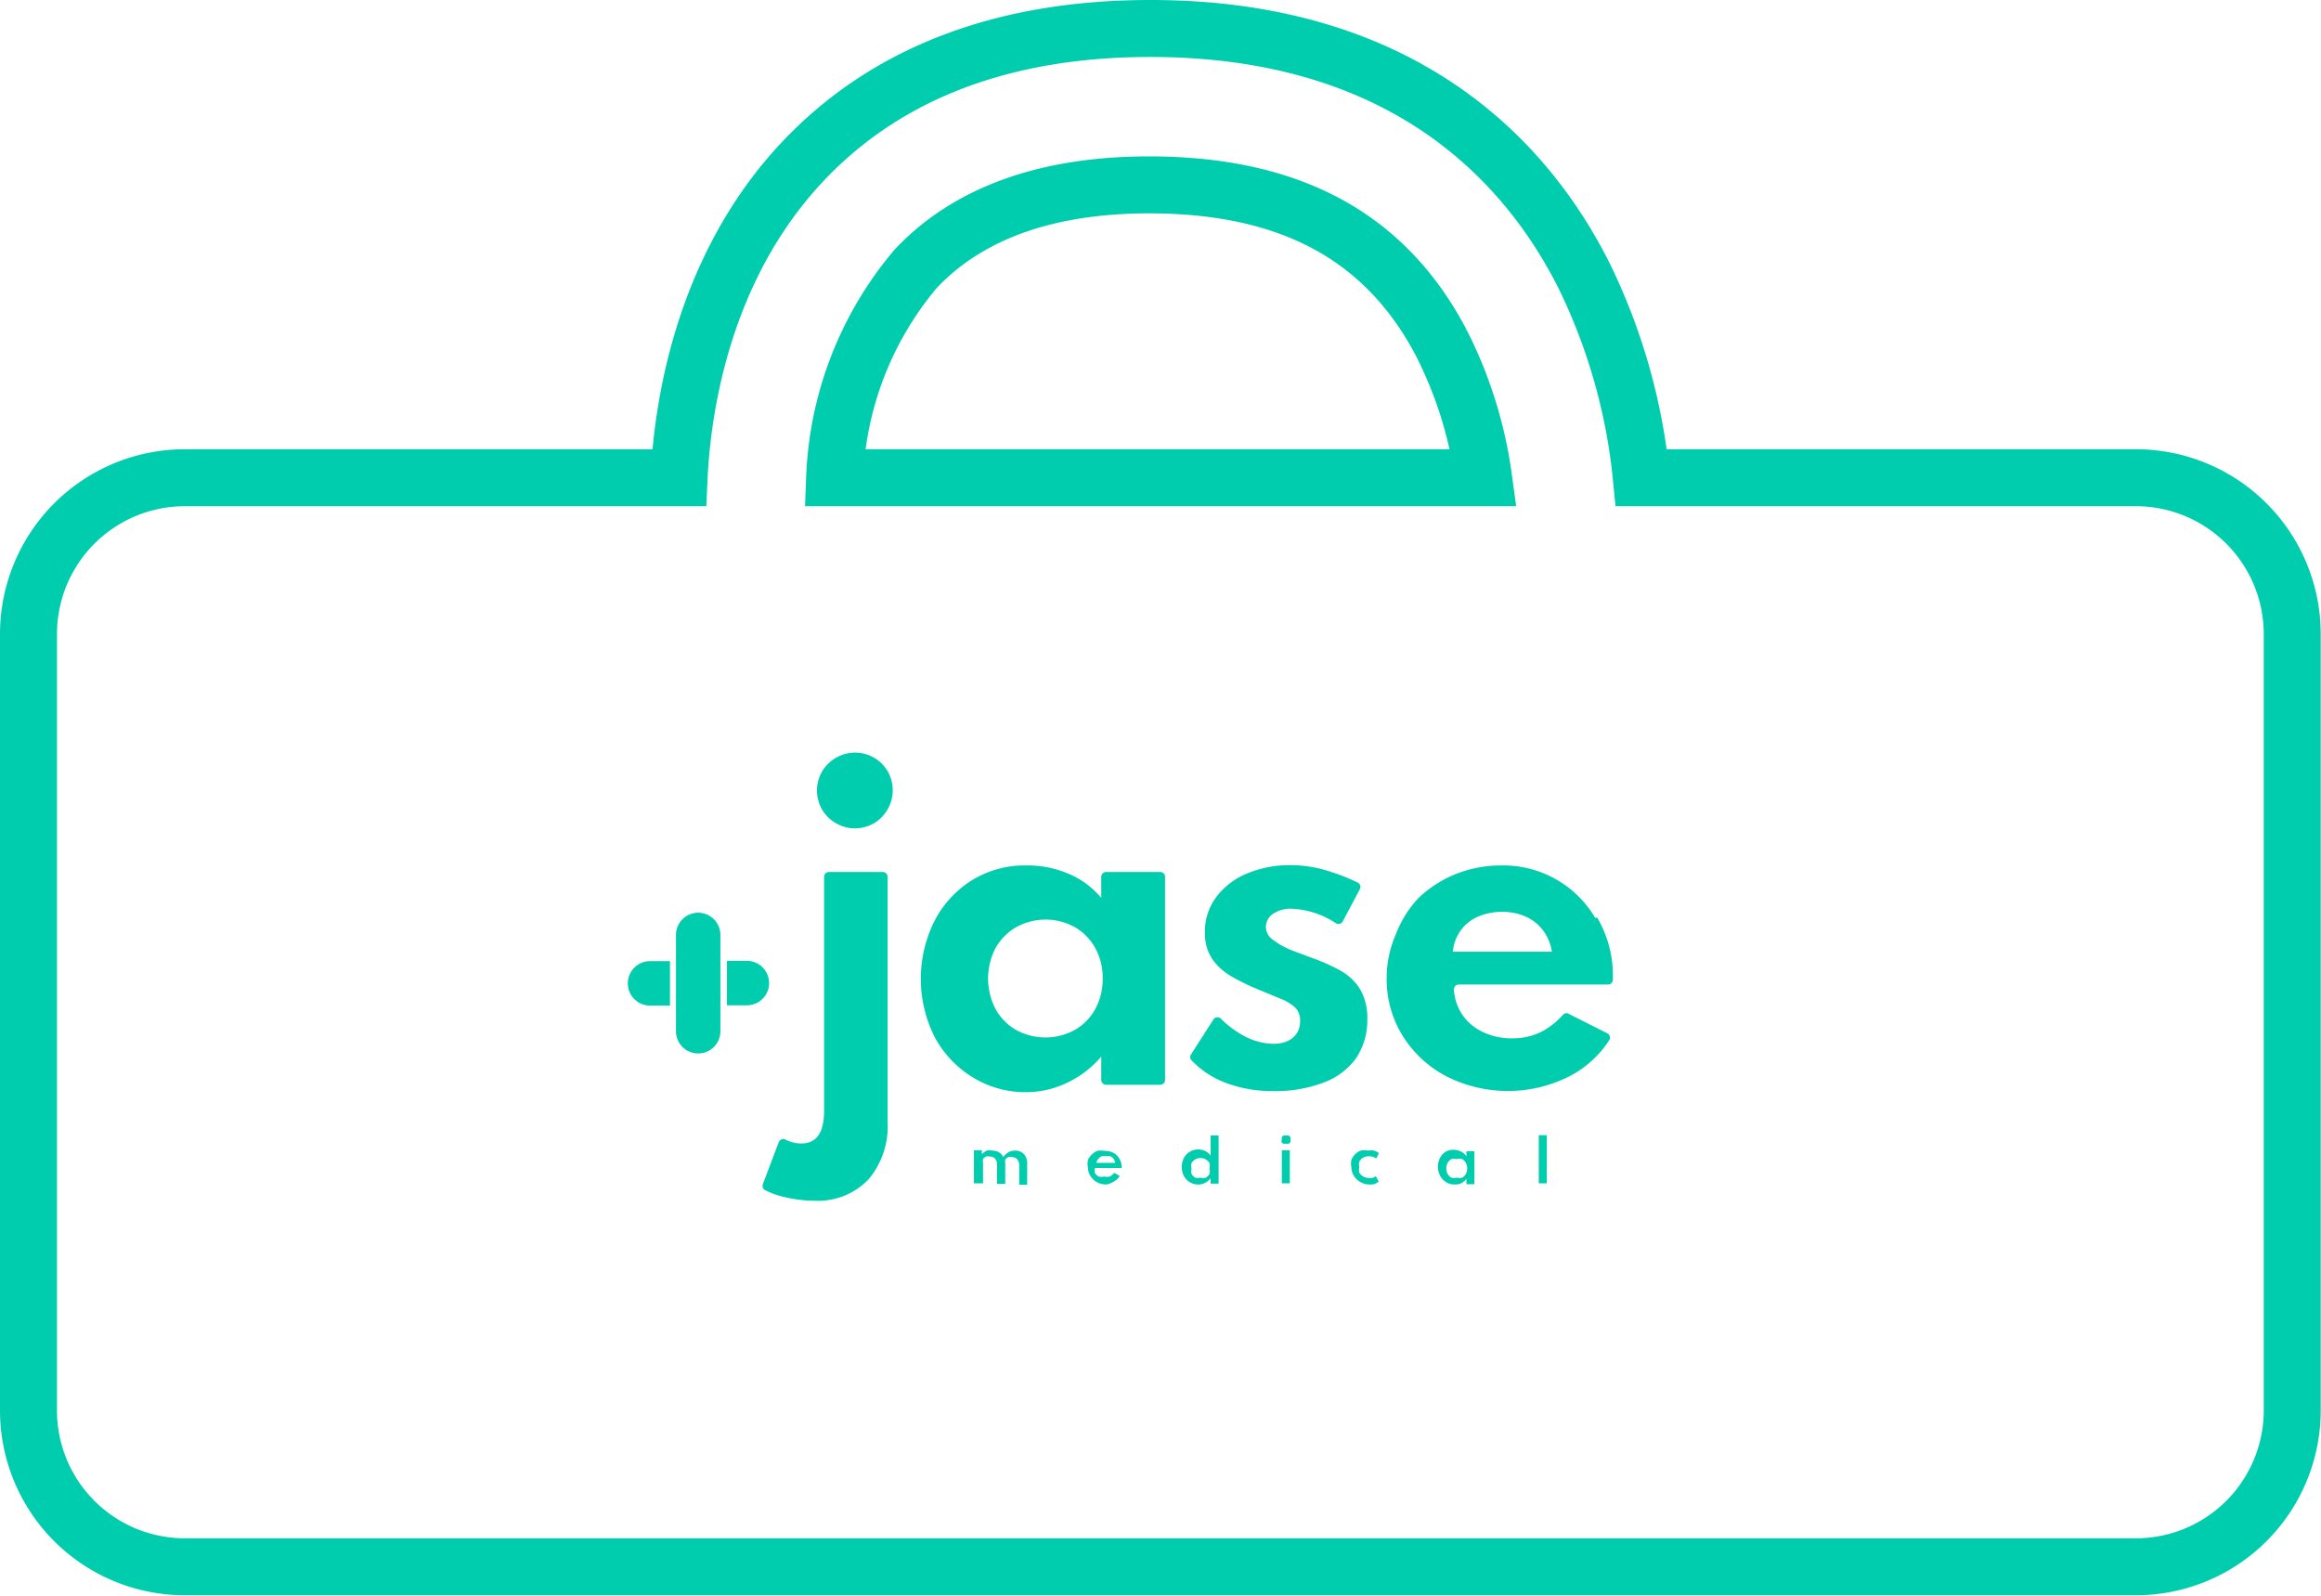 <svg viewBox="0 0 81.48 56.03" xmlns="http://www.w3.org/2000/svg"><defs><style>.cls-1{fill:none;stroke:#00cdae;stroke-width:2px;}.cls-2{fill:#00cdae;}</style></defs><title>Delivery</title><g data-name="Layer 2" id="Layer_2"><g data-name="Layer 1" id="Layer_1-2"><path d="M29.3,16.77a12.08,12.08,0,0,1,2.85-7.34c1.84-1.95,4.6-2.94,8.19-2.94,4.95,0,8.3,1.81,10.26,5.55a14.87,14.87,0,0,1,1.48,4.73Zm45.71,0H57.62a20.72,20.72,0,0,0-2-7.07c-2-4-6.3-8.7-15.24-8.7-5.17,0-9.27,1.57-12.19,4.66-3.57,3.78-4.24,8.76-4.35,11.11H6.47A5.49,5.49,0,0,0,1,22.24V49.56A5.49,5.49,0,0,0,6.47,55H75a5.49,5.49,0,0,0,5.47-5.47V22.24A5.49,5.49,0,0,0,75,16.77Z" class="cls-1"></path><path d="M27,34.51a.78.78,0,0,0-.78-.78h-.7v1.56h.7A.78.78,0,0,0,27,34.51Z" class="cls-2"></path><path d="M22.82,33.74a.78.78,0,1,0,0,1.56h.7V33.74Z" class="cls-2"></path><path d="M23.73,36.2V32.82a.78.78,0,0,1,.78-.78h0a.78.78,0,0,1,.78.78V36.2a.78.78,0,1,1-1.56,0Z" class="cls-2"></path><path d="M31,30.61H29.1a.17.17,0,0,0-.17.17V39q0,1.14-.8,1.14a1.18,1.18,0,0,1-.56-.14.17.17,0,0,0-.23.09l-.56,1.48a.17.17,0,0,0,.08.21,3,3,0,0,0,.72.25,4.54,4.54,0,0,0,1,.12,2.46,2.46,0,0,0,1.9-.74,2.86,2.86,0,0,0,.68-2V30.78A.17.17,0,0,0,31,30.61Z" class="cls-2"></path><path d="M38.45,35.42a1.89,1.89,0,0,1-.71.73,2.15,2.15,0,0,1-2.08,0,1.91,1.91,0,0,1-.71-.73,2.31,2.31,0,0,1,0-2.14,1.94,1.94,0,0,1,.72-.73,2.13,2.13,0,0,1,2.07,0,1.93,1.93,0,0,1,.71.73,2.16,2.16,0,0,1,.26,1.07A2.19,2.19,0,0,1,38.45,35.42Zm2.45,2.51V30.78a.17.17,0,0,0-.17-.17H38.83a.17.17,0,0,0-.17.17v.74a3,3,0,0,0-1.13-.84,3.66,3.66,0,0,0-1.49-.3,3.55,3.55,0,0,0-1.92.52,3.66,3.66,0,0,0-1.31,1.42,4.54,4.54,0,0,0,0,4.08,3.71,3.71,0,0,0,1.34,1.42,3.53,3.53,0,0,0,1.88.52A3.33,3.33,0,0,0,37.48,38a3.56,3.56,0,0,0,1.18-.91v.82a.17.17,0,0,0,.17.17h1.91A.17.17,0,0,0,40.9,37.93Z" class="cls-2"></path><path d="M47.59,37.17A2.37,2.37,0,0,0,48,35.79a2,2,0,0,0-.25-1.06,1.9,1.9,0,0,0-.68-.65,6.52,6.52,0,0,0-1-.45l-.72-.27A2.79,2.79,0,0,1,44.7,33a.56.56,0,0,1-.26-.46.55.55,0,0,1,.25-.46,1.1,1.1,0,0,1,.67-.18,3.06,3.06,0,0,1,1.54.51.17.17,0,0,0,.24-.07l.6-1.13a.17.17,0,0,0-.08-.23,7.23,7.23,0,0,0-1.15-.44,4.41,4.41,0,0,0-1.17-.17,3.9,3.9,0,0,0-1.58.3,2.57,2.57,0,0,0-1.07.83,2,2,0,0,0-.39,1.23,1.61,1.61,0,0,0,.26.94,2.09,2.09,0,0,0,.68.61,7.59,7.59,0,0,0,.87.43l.87.36a1.54,1.54,0,0,1,.5.31.63.63,0,0,1,.16.46.76.76,0,0,1-.12.44.78.78,0,0,1-.33.27,1.19,1.19,0,0,1-.49.09,2.22,2.22,0,0,1-1-.26,3.5,3.5,0,0,1-.83-.61.17.17,0,0,0-.26,0L41.82,37a.17.17,0,0,0,0,.21A3.18,3.18,0,0,0,43,38a4.55,4.55,0,0,0,1.7.3,4.68,4.68,0,0,0,1.77-.3A2.45,2.45,0,0,0,47.59,37.17Z" class="cls-2"></path><path d="M51,33.41a1.57,1.57,0,0,1,.28-.75,1.47,1.47,0,0,1,.6-.48,2.09,2.09,0,0,1,.86-.17,2,2,0,0,1,.83.17,1.57,1.57,0,0,1,.6.48,1.68,1.68,0,0,1,.31.75Zm5-1.19a3.74,3.74,0,0,0-3.26-1.84,4.32,4.32,0,0,0-1.63.3,4.13,4.13,0,0,0-1.32.85A3.92,3.92,0,0,0,49,32.8a3.83,3.83,0,0,0-.32,1.56,3.75,3.75,0,0,0,.56,2,4,4,0,0,0,1.53,1.42,4.78,4.78,0,0,0,4.33,0,3.69,3.69,0,0,0,1.39-1.26.17.17,0,0,0-.07-.25l-1.33-.67a.17.17,0,0,0-.2,0,2.68,2.68,0,0,1-.78.62,2.27,2.27,0,0,1-1,.23,2.37,2.37,0,0,1-1.09-.24,1.78,1.78,0,0,1-.73-.66,1.8,1.8,0,0,1-.25-.81.17.17,0,0,1,.17-.18h5.24a.17.17,0,0,0,.17-.15v-.11s0-.1,0-.16A4,4,0,0,0,56.07,32.21Z" class="cls-2"></path><path d="M30.95,26.8a1.33,1.33,0,0,0-1.6-.2,1.34,1.34,0,0,0-.49.48,1.34,1.34,0,0,0,0,1.34,1.34,1.34,0,0,0,.49.48,1.33,1.33,0,0,0,1.33,0,1.34,1.34,0,0,0,.48-.49,1.33,1.33,0,0,0-.2-1.6Z" class="cls-2"></path><path d="M34.19,41.54V40.38h.28v.14a.56.56,0,0,1,.17-.13.44.44,0,0,1,.19,0,.47.47,0,0,1,.24.06.35.35,0,0,1,.15.17.58.58,0,0,1,.18-.17.44.44,0,0,1,.23-.06.46.46,0,0,1,.22.05.38.38,0,0,1,.15.15.45.45,0,0,1,.06.23v.77h-.28v-.69a.29.29,0,0,0-.07-.2.23.23,0,0,0-.18-.08.29.29,0,0,0-.14,0,.26.26,0,0,0-.1.09.21.21,0,0,0,0,.12v.73H35v-.7a.28.28,0,0,0-.07-.19.23.23,0,0,0-.18-.07.29.29,0,0,0-.14,0,.26.26,0,0,0-.1.09.2.2,0,0,0,0,.12v.73Z" class="cls-2"></path><path d="M38.49,40.82h.66a.3.3,0,0,0-.17-.23.36.36,0,0,0-.15,0,.38.38,0,0,0-.16,0,.3.3,0,0,0-.11.09A.29.29,0,0,0,38.49,40.82Zm.35.76a.68.68,0,0,1-.33-.08.62.62,0,0,1-.23-.22.59.59,0,0,1-.09-.31.6.6,0,0,1,0-.24.62.62,0,0,1,.33-.33.63.63,0,0,1,.25,0,.65.65,0,0,1,.32.07.54.54,0,0,1,.21.21.62.62,0,0,1,.08.31V41h-.94a.35.35,0,0,0,0,.18.33.33,0,0,0,.13.12.42.42,0,0,0,.2,0,.4.4,0,0,0,.19,0,.44.44,0,0,0,.15-.13l.2.11a.57.57,0,0,1-.23.21A.69.69,0,0,1,38.84,41.58Z" class="cls-2"></path><path d="M42.14,41.34a.36.36,0,0,0,.19,0,.34.34,0,0,0,.13-.13.39.39,0,0,0,0-.19.4.4,0,0,0,0-.19.34.34,0,0,0-.13-.13.38.38,0,0,0-.37,0,.34.34,0,0,0-.13.13.4.4,0,0,0,0,.19.4.4,0,0,0,0,.19.34.34,0,0,0,.13.13A.36.36,0,0,0,42.14,41.34Zm-.08.24a.55.55,0,0,1-.29-.08.57.57,0,0,1-.21-.22.7.7,0,0,1,0-.63.57.57,0,0,1,.21-.22.56.56,0,0,1,.3-.08.54.54,0,0,1,.25.06.47.47,0,0,1,.18.16v-.71h.28v1.69h-.28v-.19a.54.54,0,0,1-.19.16A.52.52,0,0,1,42.06,41.58Z" class="cls-2"></path><path d="M45,41.54V40.38h.28v1.16Zm.14-1.39-.09,0a.17.17,0,0,1-.06-.06A.17.17,0,0,1,45,40a.16.16,0,0,1,0-.08.18.18,0,0,1,.06-.06l.09,0,.09,0,.06.06a.16.16,0,0,1,0,.08.17.17,0,0,1,0,.09.18.18,0,0,1-.06.06Z" class="cls-2"></path><path d="M48.08,41.58a.65.65,0,0,1-.45-.18.62.62,0,0,1-.14-.2.58.58,0,0,1-.05-.24.59.59,0,0,1,0-.24.61.61,0,0,1,.13-.2.64.64,0,0,1,.2-.13.66.66,0,0,1,.25,0,.71.71,0,0,1,.22,0,.55.55,0,0,1,.17.09l-.1.19a.39.39,0,0,0-.25-.08.4.4,0,0,0-.21.05.36.36,0,0,0-.13.14.4.4,0,0,0,0,.19.39.39,0,0,0,0,.19.36.36,0,0,0,.14.14.4.4,0,0,0,.2.05l.13,0,.11-.06.1.19a.59.59,0,0,1-.17.09A.7.7,0,0,1,48.08,41.58Z" class="cls-2"></path><path d="M51.14,41.34a.36.36,0,0,0,.19,0,.35.35,0,0,0,.13-.13.43.43,0,0,0,0-.39.35.35,0,0,0-.13-.13.36.36,0,0,0-.19,0,.36.36,0,0,0-.19,0,.35.35,0,0,0-.13.13.43.43,0,0,0,0,.39.35.35,0,0,0,.13.13A.36.36,0,0,0,51.14,41.34Zm-.08.24a.55.55,0,0,1-.29-.08.57.57,0,0,1-.21-.22.65.65,0,0,1-.08-.32.66.66,0,0,1,.07-.31.57.57,0,0,1,.2-.22.58.58,0,0,1,.55,0,.45.45,0,0,1,.18.16v-.18h.28v1.16h-.28v-.19a.54.54,0,0,1-.19.16A.52.52,0,0,1,51.06,41.58Z" class="cls-2"></path><rect height="1.69" width="0.28" y="39.85" x="54.02" class="cls-2"></rect></g></g></svg> 